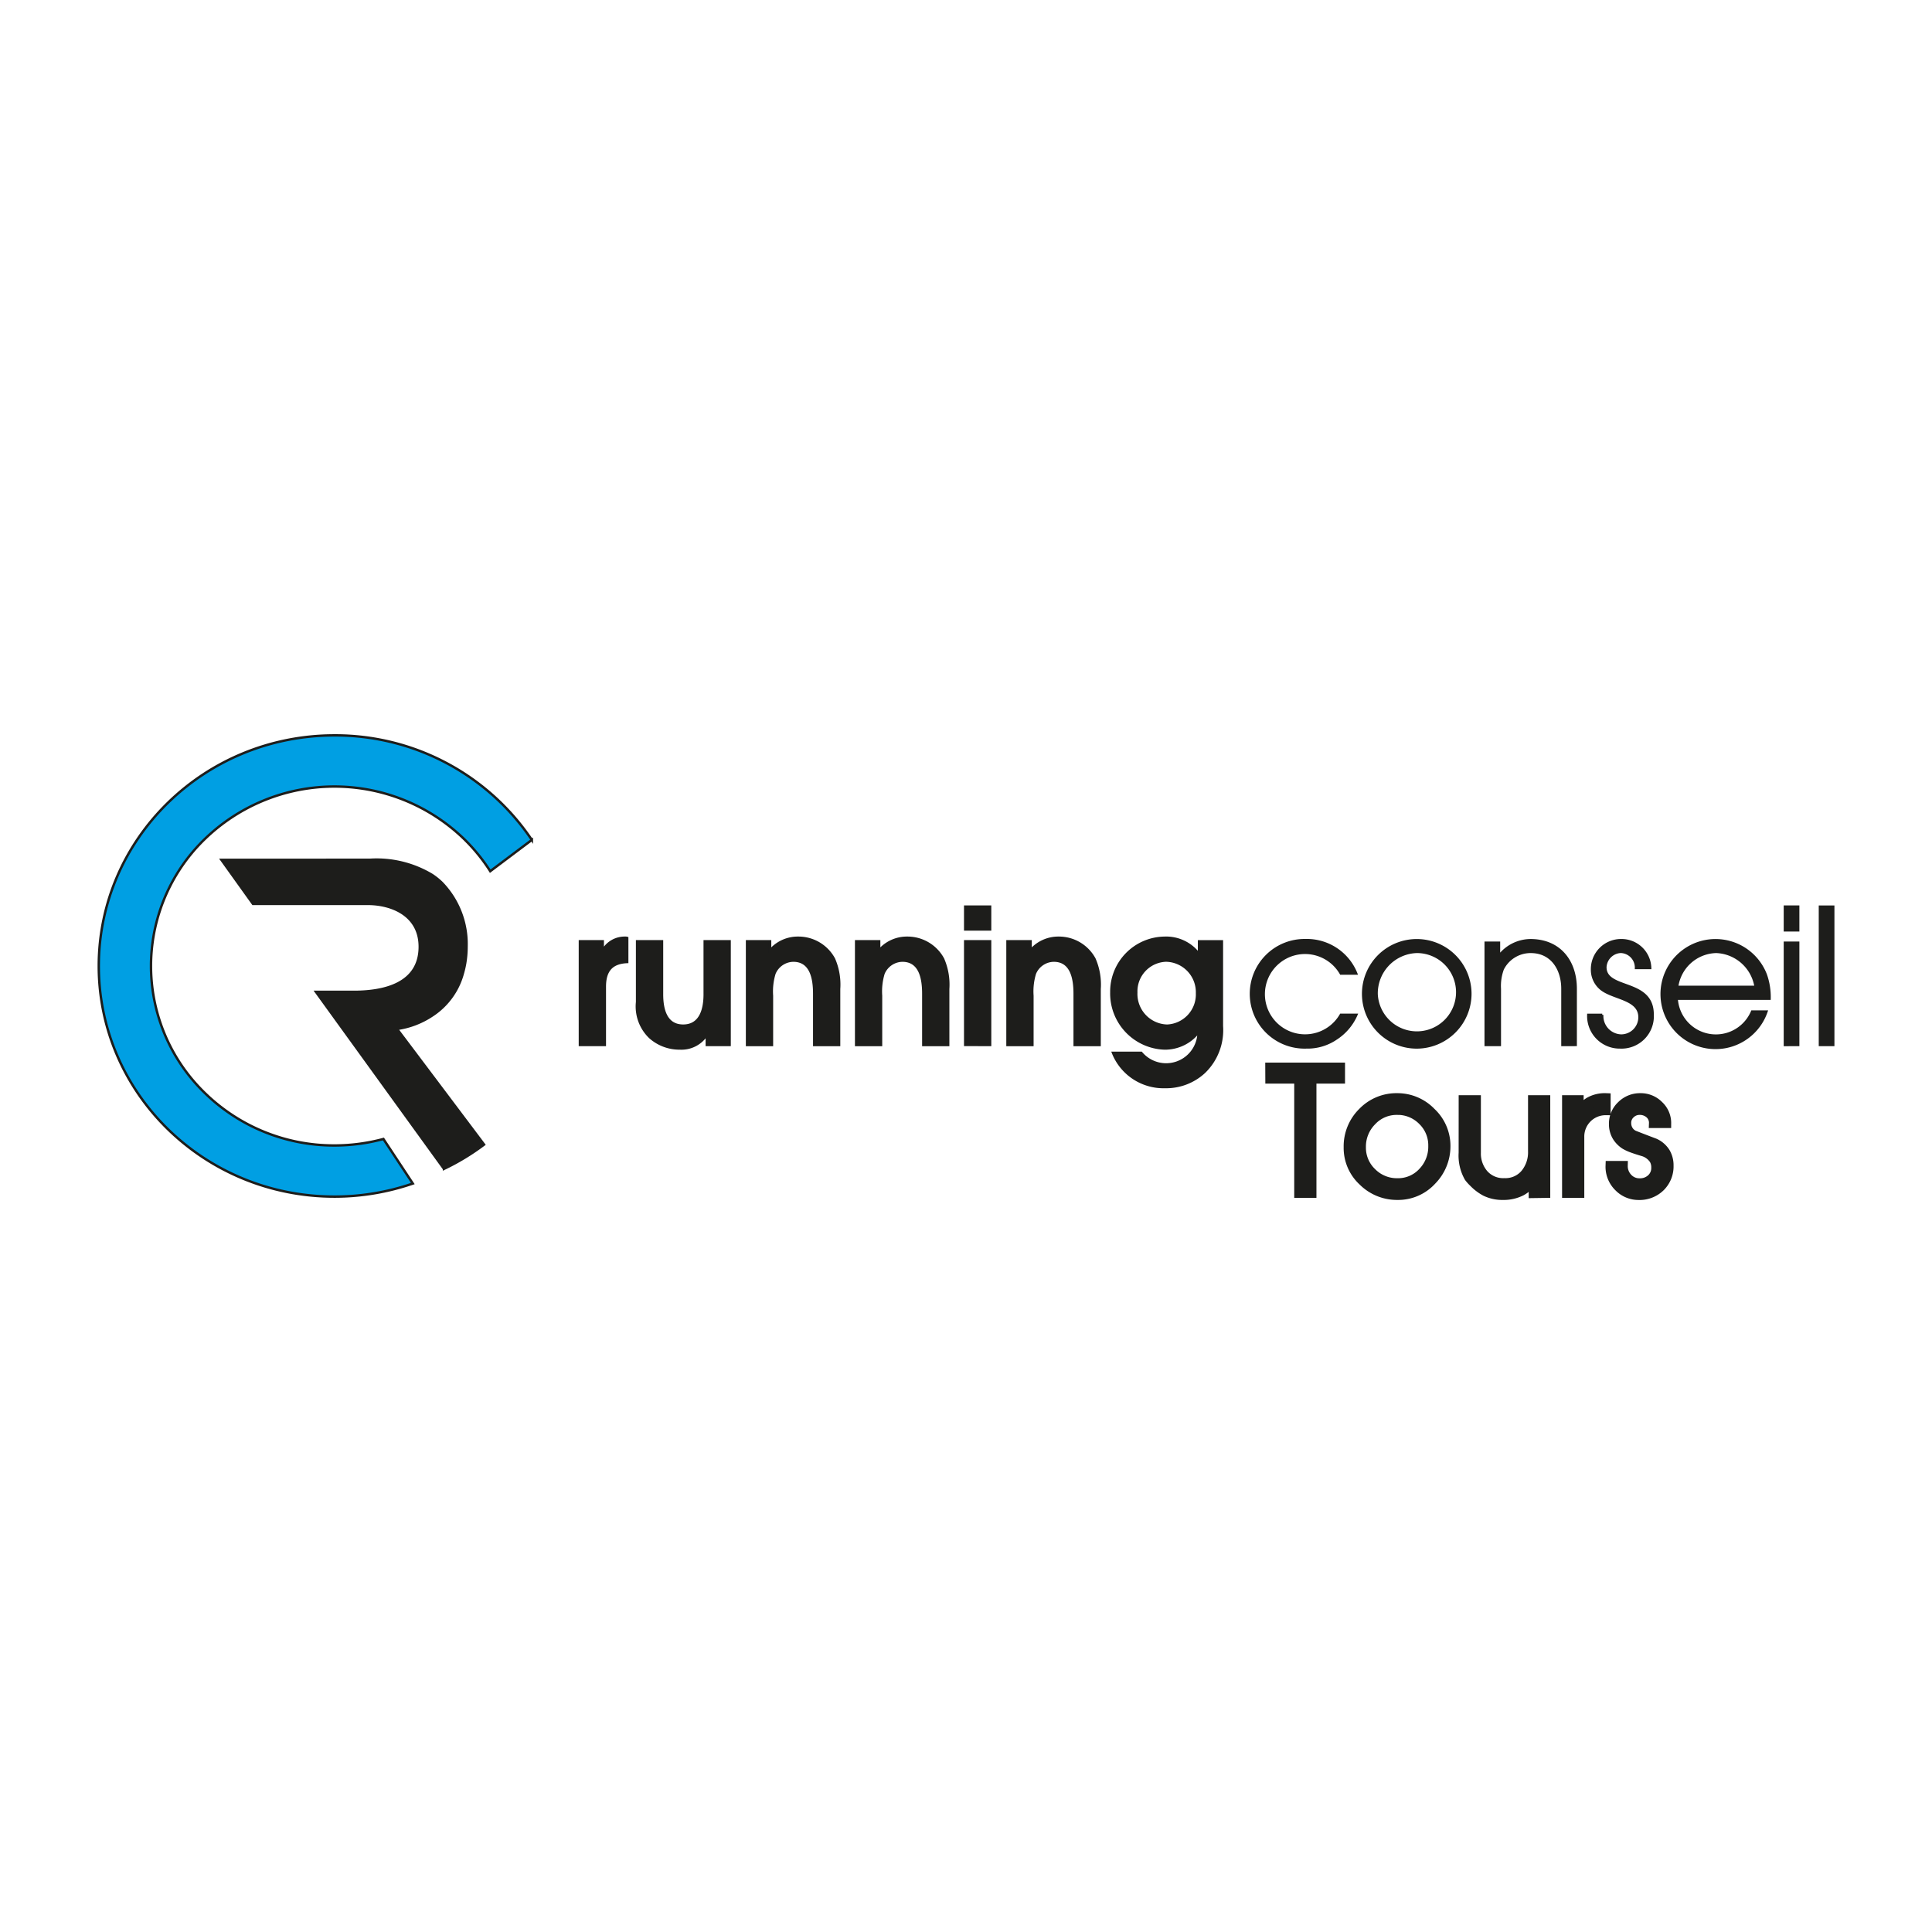 <?xml version="1.0" encoding="UTF-8"?>
<svg xmlns="http://www.w3.org/2000/svg" xmlns:xlink="http://www.w3.org/1999/xlink" width="200" height="200" viewBox="0 0 200 200">
  <defs>
    <clipPath id="clip-Running-Conseil-tours">
      <rect width="200" height="200"></rect>
    </clipPath>
  </defs>
  <g id="Running-Conseil-tours" clip-path="url(#clip-Running-Conseil-tours)">
    <g id="logo_running_conseil_tours" transform="translate(10.225 76.127)">
      <path id="Tracé_32" data-name="Tracé 32" d="M625.367,410.257v6.032H622.79V405.558h2.362v.966a2.6,2.6,0,0,1,2.339-1.331.6.6,0,0,1,.193.021V407.7C626.032,407.768,625.367,408.648,625.367,410.257Z" transform="translate(-572.982 -384.243)" fill="#1d1d1b" stroke="#1d1d1b" stroke-width="0.25"></path>
      <path id="Tracé_33" data-name="Tracé 33" d="M685.486,419.351v-1.073a3.11,3.11,0,0,1-2.789,1.437,4.574,4.574,0,0,1-3.094-1.159,4.425,4.425,0,0,1-1.333-3.648V408.62h2.577v5.494c0,1.48.365,3.241,2.189,3.241s2.233-1.738,2.233-3.241V408.62h2.576v10.731Z" transform="translate(-622.542 -387.305)" fill="#1d1d1b" stroke="#1d1d1b" stroke-width="0.25"></path>
      <path id="Tracé_34" data-name="Tracé 34" d="M791.894,416.3V411c0-1.482-.277-3.435-2.167-3.435a2.156,2.156,0,0,0-1.953,1.331,6.352,6.352,0,0,0-.258,2.3V416.3H784.94V405.565h2.383v.944a3.8,3.8,0,0,1,2.919-1.309,4.182,4.182,0,0,1,3.691,2.189,6.677,6.677,0,0,1,.534,3.113v5.8Z" transform="translate(-717.83 -384.25)" fill="#1d1d1b" stroke="#1d1d1b" stroke-width="0.25"></path>
      <path id="Tracé_35" data-name="Tracé 35" d="M897.723,416.3V411c0-1.482-.277-3.435-2.166-3.435a2.16,2.16,0,0,0-1.955,1.331,6.376,6.376,0,0,0-.257,2.3V416.3H890.77V405.565h2.381v.944a3.8,3.8,0,0,1,2.92-1.309,4.184,4.184,0,0,1,3.691,2.189,6.677,6.677,0,0,1,.534,3.113v5.8Z" transform="translate(-812.367 -384.25)" fill="#1d1d1b" stroke="#1d1d1b" stroke-width="0.25"></path>
      <path id="Tracé_36" data-name="Tracé 36" d="M996.58,377.363V375h2.576v2.36Zm0,11.951V378.587h2.576v10.731Z" transform="translate(-906.887 -357.272)" fill="#1d1d1b" stroke="#1d1d1b" stroke-width="0.25"></path>
      <path id="Tracé_37" data-name="Tracé 37" d="M1044.564,416.3V411c0-1.482-.277-3.435-2.167-3.435a2.157,2.157,0,0,0-1.953,1.331,6.354,6.354,0,0,0-.257,2.3V416.3h-2.577V405.565H1040v.944a3.8,3.8,0,0,1,2.919-1.309,4.184,4.184,0,0,1,3.691,2.189,6.692,6.692,0,0,1,.534,3.113v5.8Z" transform="translate(-943.539 -384.25)" fill="#1d1d1b" stroke="#1d1d1b" stroke-width="0.25"></path>
      <path id="Tracé_38" data-name="Tracé 38" d="M1148,419.129a5.809,5.809,0,0,1-4.036,1.524,5.622,5.622,0,0,1-5.386-3.541h2.92a3.366,3.366,0,0,0,5.944-2.168,4.4,4.4,0,0,1-3.542,1.717,5.7,5.7,0,0,1-5.494-5.815,5.579,5.579,0,0,1,5.494-5.645,4.255,4.255,0,0,1,3.584,1.7v-1.331h2.363v8.778A6.036,6.036,0,0,1,1148,419.129Zm-3.884-11.569a3.191,3.191,0,0,0-3.134,3.308,3.289,3.289,0,0,0,3.2,3.434,3.242,3.242,0,0,0,3.094-3.37,3.278,3.278,0,0,0-3.154-3.37Z" transform="translate(-1033.583 -384.25)" fill="#1d1d1b" stroke="#1d1d1b" stroke-width="0.25"></path>
      <path id="Tracé_39" data-name="Tracé 39" d="M1282.124,417.812a5.258,5.258,0,0,1-2.988.854,5.552,5.552,0,1,1-.109-11.1,5.511,5.511,0,0,1,5.26,3.455H1282.7a4.281,4.281,0,1,0,0,4.271h1.6a5.6,5.6,0,0,1-2.168,2.512Z" transform="translate(-1154.116 -386.367)" fill="#1d1d1b" stroke="#1d1d1b" stroke-width="0.25"></path>
      <path id="Tracé_40" data-name="Tracé 40" d="M1388.547,418.706a5.548,5.548,0,1,1,5.538-5.558A5.561,5.561,0,0,1,1388.547,418.706Zm.021-9.894a4.294,4.294,0,0,0-4.186,4.4,4.177,4.177,0,1,0,4.186-4.4Z" transform="translate(-1252.101 -386.403)" fill="#1d1d1b" stroke="#1d1d1b" stroke-width="0.25"></path>
      <path id="Tracé_41" data-name="Tracé 41" d="M1509.512,418.431v-5.816c0-2.018-1.095-3.82-3.284-3.82a3.225,3.225,0,0,0-2.9,1.781,5.062,5.062,0,0,0-.3,2.039v5.816h-1.461V407.847h1.374v1.373a4.162,4.162,0,0,1,3.262-1.63c2.988,0,4.679,2.146,4.679,5.023v5.816Z" transform="translate(-1357.993 -386.385)" fill="#1d1d1b" stroke="#1d1d1b" stroke-width="0.25"></path>
      <path id="Tracé_42" data-name="Tracé 42" d="M1604.427,418.7a3.248,3.248,0,0,1-3.327-3.37h1.438a2.024,2.024,0,0,0,1.975,2.146,1.9,1.9,0,0,0,1.887-1.889c0-2.017-2.9-1.909-4.1-3.047a2.561,2.561,0,0,1-.815-1.91,3,3,0,0,1,3.026-3.026,2.962,2.962,0,0,1,2.988,2.876h-1.46a1.632,1.632,0,0,0-1.588-1.673,1.674,1.674,0,0,0-1.589,1.588c0,2.425,4.893,1.223,4.893,4.893a3.225,3.225,0,0,1-3.327,3.414Z" transform="translate(-1446.902 -386.401)" fill="#1d1d1b" stroke="#1d1d1b" stroke-width="0.25"></path>
      <path id="Tracé_43" data-name="Tracé 43" d="M1674.936,413.662a4.07,4.07,0,0,0,7.813,1.331h1.481a5.573,5.573,0,1,1-.065-3.8,6.955,6.955,0,0,1,.386,2.468Zm4.1-4.85a4.186,4.186,0,0,0-4.055,3.628h8.133a4.3,4.3,0,0,0-4.077-3.628Z" transform="translate(-1511.594 -386.403)" fill="#1d1d1b" stroke="#1d1d1b" stroke-width="0.25"></path>
      <path id="Tracé_44" data-name="Tracé 44" d="M1791.83,377.454V375h1.372v2.454Zm0,11.869V378.735h1.372v10.582Z" transform="translate(-1617.281 -357.272)" fill="#1d1d1b" stroke="#1d1d1b" stroke-width="0.25"></path>
      <path id="Tracé_45" data-name="Tracé 45" d="M1669.97,180.605V166.29h1.373v14.315Z" transform="translate(-1491.794 -148.559)" fill="#1d1d1b" stroke="#1d1d1b" stroke-width="0.25"></path>
      <path id="Tracé_46" data-name="Tracé 46" d="M293.179,347.056a8.771,8.771,0,0,0,3.628-1.38,7.554,7.554,0,0,0,3.171-4.328,9.65,9.65,0,0,0,.255-1.1,10.4,10.4,0,0,0,.141-1.7,9.125,9.125,0,0,0-2.577-6.635,7.061,7.061,0,0,0-.982-.787,11.152,11.152,0,0,0-6.431-1.575h0L275,329.557l3.265,4.558h11.877c2.485,0,5.389,1.161,5.389,4.435,0,3.861-3.708,4.672-6.819,4.672h-3.929l10.012,13.841,3.244,4.482a24.306,24.306,0,0,0,4.148-2.514l-3.253-4.323-5.753-7.642Z" transform="translate(-262.302 -316.672)" fill="#1d1d1b" stroke="#1d1d1b" stroke-width="0.25"></path>
      <path id="Tracé_47" data-name="Tracé 47" d="M180.4,208.86c-13.477,0-24.4,10.685-24.4,23.873s10.926,23.871,24.4,23.873a24.9,24.9,0,0,0,8.109-1.353l-3.043-4.612a19.452,19.452,0,0,1-5.069.67,19.132,19.132,0,0,1-13.428-5.442,18.293,18.293,0,0,1,0-26.273,19.291,19.291,0,0,1,26.856,0,18.724,18.724,0,0,1,2.7,3.323l4.307-3.238A24.518,24.518,0,0,0,180.4,208.86Z" transform="translate(-156 -208.86)" fill="#009fe3" stroke="#1d1d1b" stroke-width="0.25"></path>
      <path id="Tracé_48" data-name="Tracé 48" d="M1292.37,531h7.256v1.174h-2.958v11.832h-1.3V532.174h-2.993Z" transform="translate(-1171.115 -496.626)" fill="#1d1d1b" stroke="#1d1d1b" stroke-width="1"></path>
      <path id="Tracé_49" data-name="Tracé 49" d="M1373.476,560.652a4.828,4.828,0,0,1,3.495,1.485,4.739,4.739,0,0,1,1.506,3.488,5.013,5.013,0,0,1-1.444,3.55,4.7,4.7,0,0,1-3.557,1.529,4.967,4.967,0,0,1-3.539-1.441,4.671,4.671,0,0,1-1.514-3.521,4.94,4.94,0,0,1,1.471-3.611A4.849,4.849,0,0,1,1373.476,560.652Zm-.018,1.25a3.521,3.521,0,0,0-2.649,1.134,3.767,3.767,0,0,0-1.083,2.7,3.563,3.563,0,0,0,1.105,2.639,3.668,3.668,0,0,0,2.668,1.081,3.476,3.476,0,0,0,2.614-1.115,3.8,3.8,0,0,0,1.067-2.732,3.554,3.554,0,0,0-1.092-2.636A3.615,3.615,0,0,0,1373.458,561.9Z" transform="translate(-1239.052 -523.114)" fill="#1d1d1b" stroke="#1d1d1b" stroke-width="1"></path>
      <path id="Tracé_50" data-name="Tracé 50" d="M1480,562.64h1.3V568.1a3.278,3.278,0,0,0,.783,2.223,2.7,2.7,0,0,0,2.158.9,2.673,2.673,0,0,0,2.147-.932,3.506,3.506,0,0,0,.793-2.355V562.64h1.3v9.63l-1.232.018v-1.532a3.024,3.024,0,0,1-1.28,1.307,4.044,4.044,0,0,1-1.884.418,3.98,3.98,0,0,1-1.8-.386,4.889,4.889,0,0,1-1.232-.932,4.264,4.264,0,0,1-.475-.527,4.533,4.533,0,0,1-.582-2.531Z" transform="translate(-1338.724 -524.89)" fill="#1d1d1b" stroke="#1d1d1b" stroke-width="1"></path>
      <path id="Tracé_51" data-name="Tracé 51" d="M1584.321,560.66v1.28a2.706,2.706,0,0,0-2.728,2.746v5.81h-1.3v-9.626h1.232v1.409a2.881,2.881,0,0,1,1.073-1.2A3.243,3.243,0,0,1,1584.321,560.66Z" transform="translate(-1428.313 -523.122)" fill="#1d1d1b" stroke="#1d1d1b" stroke-width="1"></path>
      <path id="Tracé_52" data-name="Tracé 52" d="M1625.583,560.654a2.6,2.6,0,0,1,1.884.775,2.476,2.476,0,0,1,.792,1.831h-1.3a1.245,1.245,0,0,0-.427-.986,1.547,1.547,0,0,0-1.057-.37,1.352,1.352,0,0,0-.941.379,1.257,1.257,0,0,0-.414.974,1.389,1.389,0,0,0,.228.774,1.292,1.292,0,0,0,.634.509q1.021.4,2.061.791a2.538,2.538,0,0,1,1.109.96,2.6,2.6,0,0,1,.352,1.362,2.963,2.963,0,0,1-.872,2.188,3.065,3.065,0,0,1-2.262.87,2.833,2.833,0,0,1-2.027-.854,2.905,2.905,0,0,1-.88-2.187h1.3a1.79,1.79,0,0,0,.493,1.273,1.641,1.641,0,0,0,1.25.523,1.707,1.707,0,0,0,1.206-.448,1.494,1.494,0,0,0,.484-1.151,1.628,1.628,0,0,0-.193-.826,2.072,2.072,0,0,0-1.11-.843q-.722-.213-1.187-.386a4.305,4.305,0,0,1-.747-.352,2.72,2.72,0,0,1-.792-.808,2.455,2.455,0,0,1-.352-1.3,2.561,2.561,0,0,1,.8-1.906A2.7,2.7,0,0,1,1625.583,560.654Z" transform="translate(-1465.983 -523.116)" fill="#1d1d1b" stroke="#1d1d1b" stroke-width="1"></path>
    </g>
  </g>
</svg>
